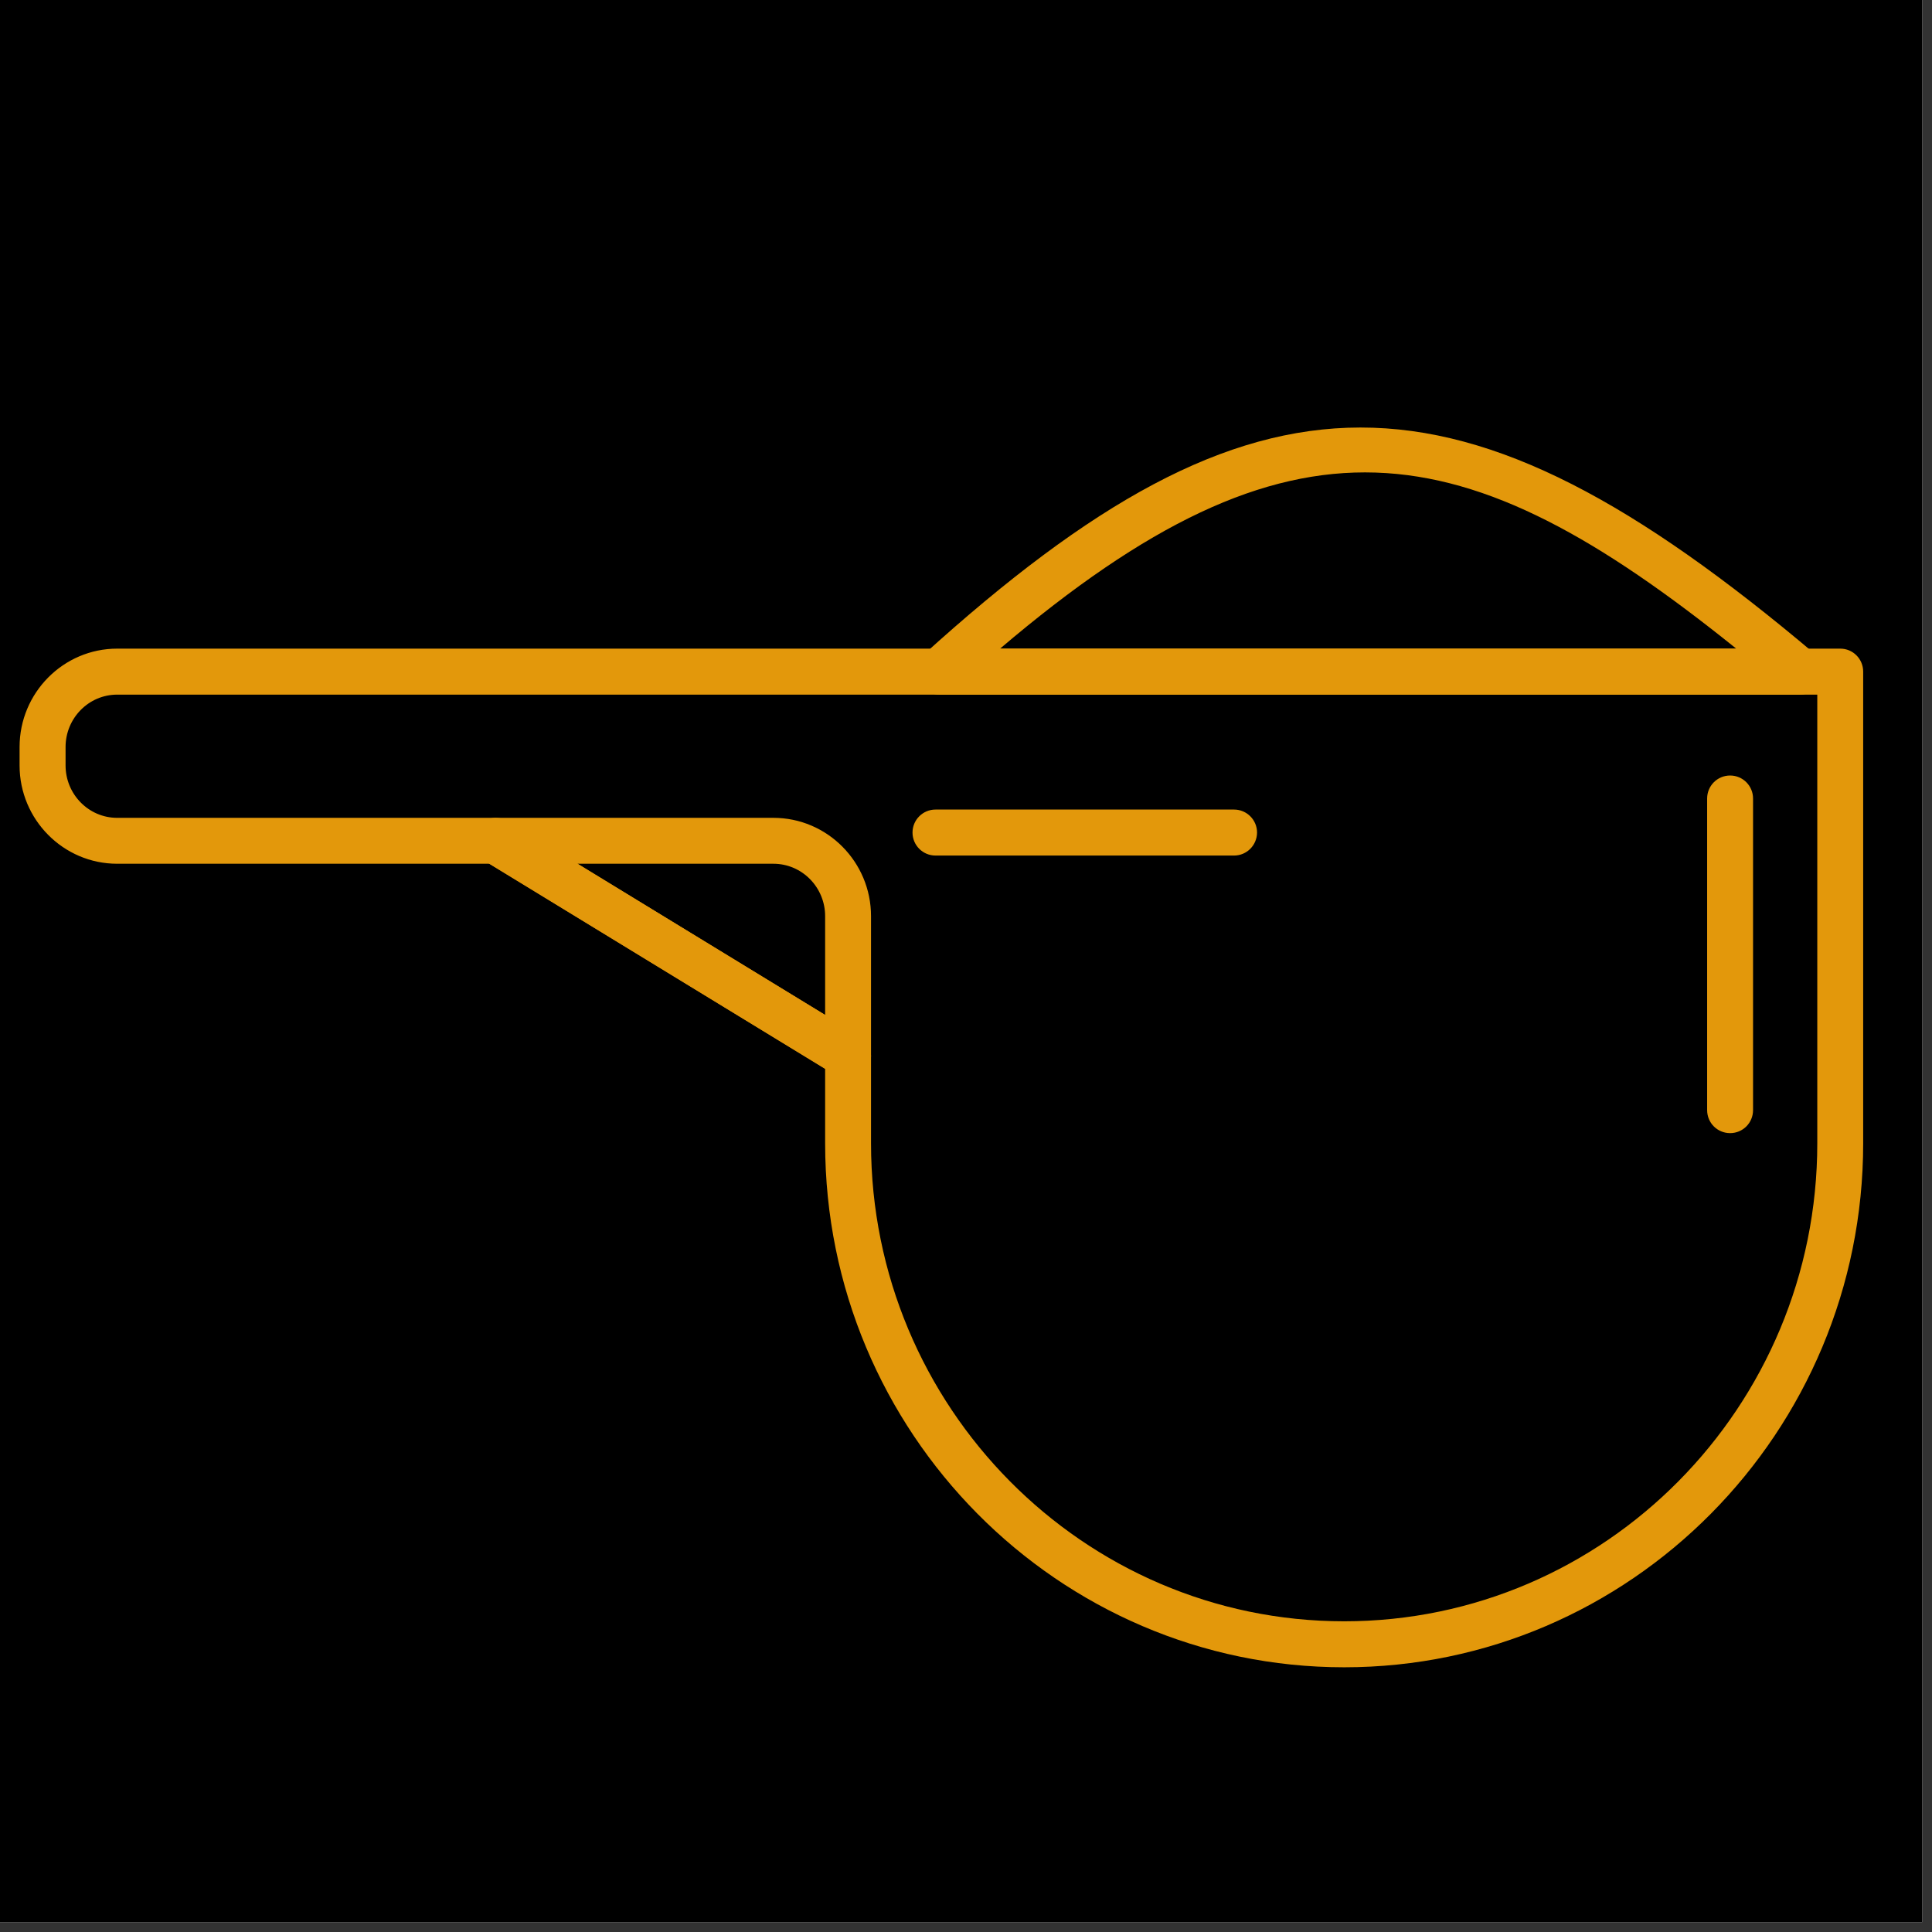 <svg version="1.2" preserveAspectRatio="xMidYMid meet" height="130" viewBox="0 0 97.5 97.5" zoomAndPan="magnify" width="130" xmlns:xlink="http://www.w3.org/1999/xlink" xmlns="http://www.w3.org/2000/svg"><rect x="0" y="0" width="97.5" height="97.5" fill="#333333" stroke="none"/><defs><clipPath id="33a5debaf8"><path d="M 0 0 L 97.004 0 L 97.004 97.004 L 0 97.004 Z M 0 0"></path></clipPath><clipPath id="c366463d31"><path d="M 0.988 32 L 94.258 32 L 94.258 84.152 L 0.988 84.152 Z M 0.988 32"></path></clipPath></defs><g id="59c3a28abd"><g clip-path="url(#33a5debaf8)" clip-rule="nonzero"><path d="M 0 0 L 97.004 0 L 97.004 97.004 L 0 97.004 Z M 0 0" style="stroke:none;fill-rule:nonzero;fill:#ffffff;fill-opacity:1;"></path><path d="M 0 0 L 97.004 0 L 97.004 97.004 L 0 97.004 Z M 0 0" style="stroke:none;fill-rule:nonzero;fill:#000000;fill-opacity:1;"></path></g><g clip-path="url(#c366463d31)" clip-rule="nonzero"><path d="M 67.836 84.141 C 53.391 84.141 41.641 72.277 41.641 57.695 L 41.641 53.938 L 24.695 43.59 L 5.914 43.59 C 3.199 43.59 0.988 41.363 0.988 38.629 L 0.988 37.699 C 0.988 34.961 3.199 32.734 5.914 32.734 L 92.871 32.734 C 93.512 32.734 94.027 33.254 94.027 33.895 L 94.027 57.695 C 94.027 72.277 82.277 84.141 67.836 84.141 Z M 5.914 35.055 C 4.477 35.055 3.309 36.242 3.309 37.699 L 3.309 38.629 C 3.309 40.086 4.477 41.273 5.914 41.273 L 25.023 41.273 C 25.234 41.273 25.445 41.332 25.625 41.441 L 43.402 52.297 C 43.75 52.508 43.957 52.883 43.957 53.289 L 43.957 57.695 C 43.957 71 54.672 81.82 67.836 81.82 C 81 81.82 91.711 71 91.711 57.695 L 91.711 35.055 Z M 87.312 57.184 C 86.668 57.184 86.152 56.668 86.152 56.023 L 86.152 40.297 C 86.152 39.656 86.668 39.137 87.312 39.137 C 87.953 39.137 88.469 39.656 88.469 40.297 L 88.469 56.023 C 88.469 56.668 87.953 57.184 87.312 57.184 Z M 62.277 43.176 L 47.211 43.176 C 46.57 43.176 46.051 42.656 46.051 42.016 C 46.051 41.375 46.57 40.855 47.211 40.855 L 62.277 40.855 C 62.918 40.855 63.438 41.375 63.438 42.016 C 63.434 42.656 62.918 43.176 62.277 43.176 Z M 62.277 43.176" style="stroke:none;fill-rule:nonzero;fill:#e3980b;fill-opacity:1;"></path></g><path d="M 42.801 54.445 C 42.59 54.445 42.379 54.391 42.195 54.277 L 24.418 43.422 C 23.977 43.152 23.766 42.617 23.906 42.117 C 24.047 41.617 24.504 41.273 25.023 41.273 L 39.031 41.273 C 41.75 41.273 43.957 43.5 43.957 46.234 L 43.957 53.289 C 43.957 53.707 43.73 54.094 43.367 54.301 C 43.191 54.398 42.996 54.445 42.801 54.445 Z M 29.148 43.59 L 41.641 51.219 L 41.641 46.234 C 41.641 44.777 40.473 43.59 39.031 43.59 Z M 29.148 43.59" style="stroke:none;fill-rule:nonzero;fill:#e3980b;fill-opacity:1;"></path><path d="M 90.848 35.055 L 47.395 35.055 C 46.914 35.055 46.484 34.762 46.312 34.312 C 46.137 33.867 46.258 33.359 46.613 33.035 C 63.457 17.762 73.547 17.758 91.598 33.008 C 91.969 33.324 92.105 33.836 91.938 34.293 C 91.77 34.75 91.336 35.055 90.848 35.055 Z M 50.469 32.734 L 87.621 32.734 C 73.824 21.633 65.273 20.141 50.469 32.734 Z M 50.469 32.734" style="stroke:none;fill-rule:nonzero;fill:#e3980b;fill-opacity:1;"></path></g></svg>